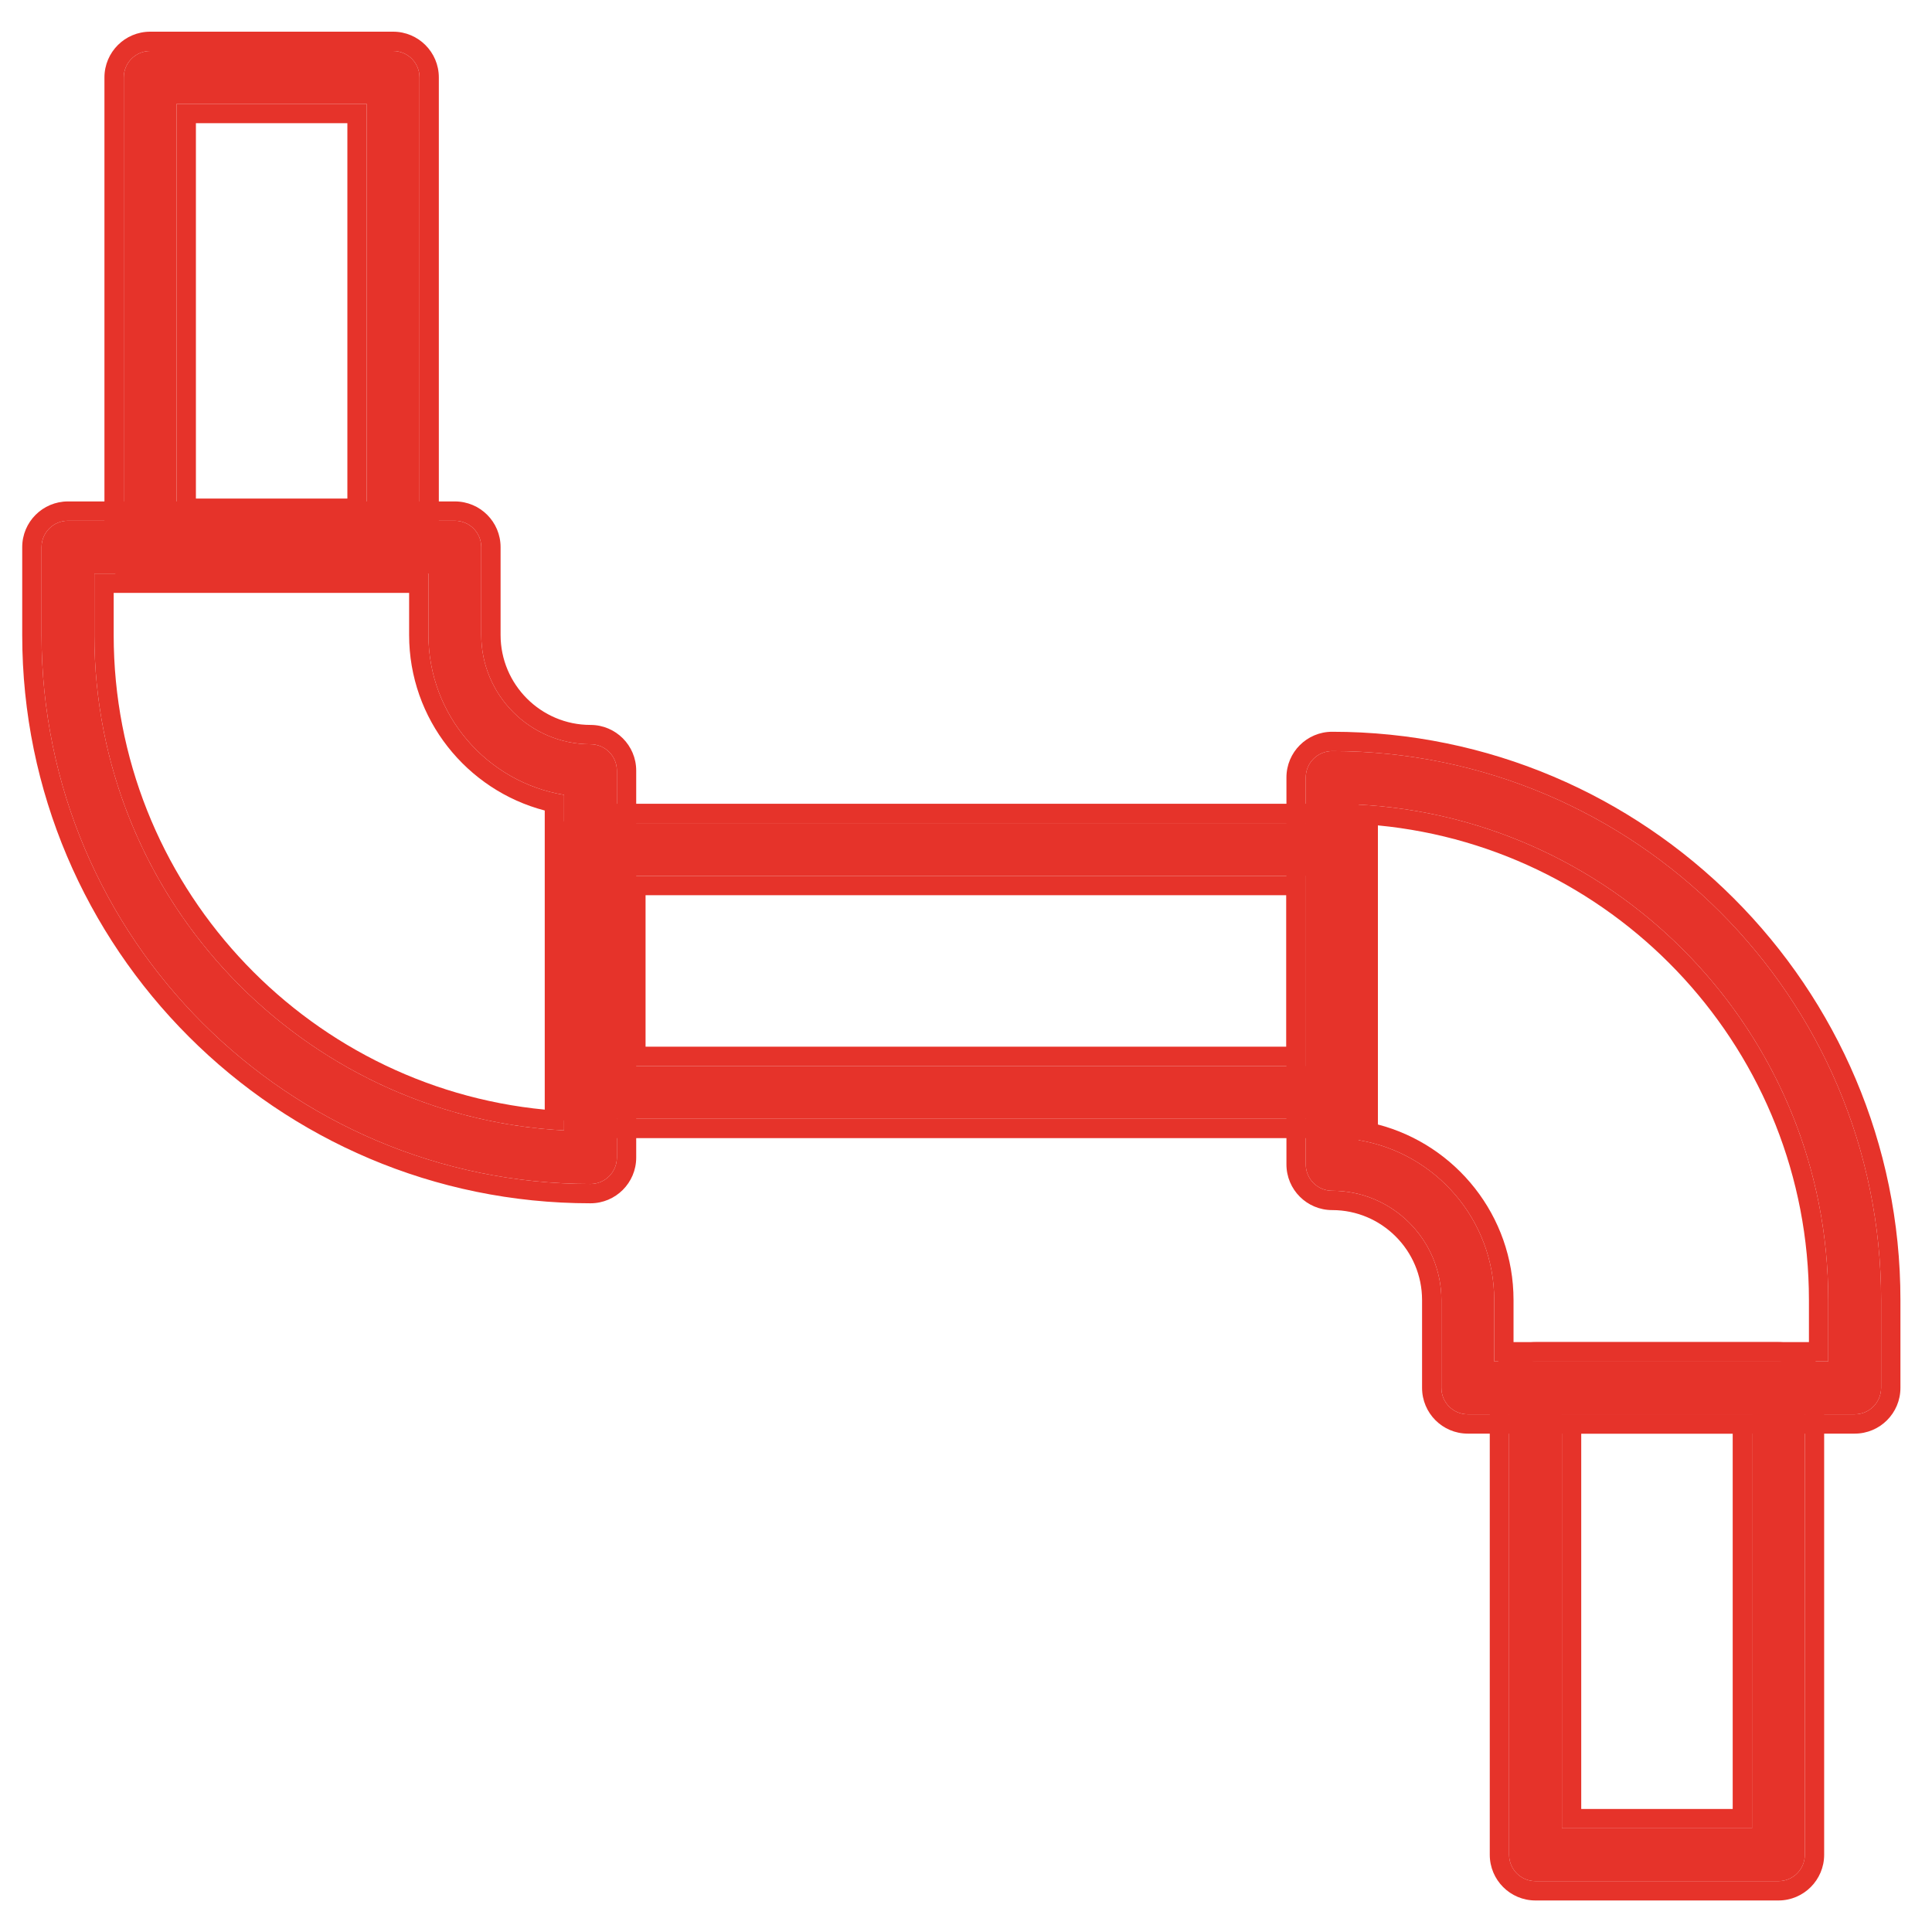 <?xml version="1.0" encoding="UTF-8"?>
<svg xmlns="http://www.w3.org/2000/svg" width="50" height="50" viewBox="0 0 50 50" fill="none">
  <g clip-path="url(#clip0_2723_40583)">
    <g clip-path="url(#clip1_2723_40583)">
      <path d="M34.474 28.955C34.096 28.955 33.79 28.649 33.79 28.271V22.668H16.207V27.588H33.969C34.347 27.588 34.652 27.894 34.652 28.271C34.652 28.649 34.347 28.955 33.969 28.955H15.523C15.146 28.955 14.84 28.649 14.84 28.271V21.984C14.84 21.606 15.146 21.301 15.523 21.301H34.474C34.852 21.301 35.157 21.606 35.157 21.984V28.271C35.157 28.648 34.852 28.955 34.474 28.955Z" fill="#E6332A"></path>
      <path fill-rule="evenodd" clip-rule="evenodd" d="M33.79 22.668H16.207V27.588H33.79V22.668ZM35.146 28.396C35.087 28.714 34.809 28.955 34.474 28.955C34.384 28.955 34.299 28.938 34.221 28.907C34.143 28.938 34.058 28.955 33.969 28.955H15.523C15.146 28.955 14.84 28.649 14.84 28.271V21.984C14.84 21.606 15.146 21.301 15.523 21.301H34.474C34.852 21.301 35.157 21.606 35.157 21.984V28.271C35.157 28.314 35.153 28.356 35.146 28.396ZM34.221 29.428C34.303 29.446 34.387 29.455 34.474 29.455C35.128 29.455 35.657 28.924 35.657 28.271V21.984C35.657 21.33 35.128 20.801 34.474 20.801H15.523C14.869 20.801 14.34 21.33 14.34 21.984V28.271C14.34 28.926 14.869 29.455 15.523 29.455H33.969C34.055 29.455 34.14 29.446 34.221 29.428ZM33.29 27.088V23.168H16.707V27.088H33.29Z" fill="#E6332A"></path>
      <path d="M46.025 48.684H39.738C39.36 48.684 39.055 48.378 39.055 48V35.918C39.055 35.54 39.36 35.234 39.738 35.234H46.025C46.403 35.234 46.709 35.54 46.709 35.918C46.709 36.296 46.403 36.602 46.025 36.602H40.422V47.316H45.342V36.286C45.342 35.908 45.648 35.602 46.025 35.602C46.403 35.602 46.709 35.908 46.709 36.286V48C46.709 48.378 46.403 48.684 46.025 48.684Z" fill="#E6332A"></path>
      <path fill-rule="evenodd" clip-rule="evenodd" d="M40.422 36.602V47.316H45.342V36.602H40.422ZM46.025 35.234C46.403 35.234 46.709 35.54 46.709 35.918C46.709 35.982 46.7 36.044 46.684 36.102C46.7 36.161 46.709 36.222 46.709 36.286V48C46.709 48.378 46.403 48.684 46.025 48.684H39.738C39.36 48.684 39.055 48.378 39.055 48V35.918C39.055 35.54 39.36 35.234 39.738 35.234H46.025ZM47.195 36.102C47.204 36.042 47.209 35.981 47.209 35.918C47.209 35.264 46.679 34.734 46.025 34.734H39.738C39.084 34.734 38.555 35.264 38.555 35.918V48C38.555 48.654 39.084 49.184 39.738 49.184H46.025C46.679 49.184 47.209 48.654 47.209 48V36.286C47.209 36.224 47.204 36.162 47.195 36.102ZM44.842 37.102H40.922V46.816H44.842V37.102Z" fill="#E6332A"></path>
      <path d="M10.174 14.77H3.887C3.509 14.77 3.203 14.464 3.203 14.086V2.004C3.203 1.626 3.509 1.32 3.887 1.32H10.174C10.552 1.32 10.857 1.626 10.857 2.004V7.015C10.857 7.393 10.552 7.698 10.174 7.698C9.796 7.698 9.49 7.393 9.49 7.015V2.688H4.57V13.402H9.49V6.287C9.49 5.909 9.796 5.604 10.174 5.604C10.552 5.604 10.857 5.909 10.857 6.287V14.086C10.857 14.464 10.552 14.77 10.174 14.77Z" fill="#E6332A"></path>
      <path fill-rule="evenodd" clip-rule="evenodd" d="M9.49 2.688H4.57V13.402H9.49V2.688ZM10.857 14.086C10.857 14.464 10.552 14.77 10.174 14.77H3.887C3.509 14.77 3.203 14.464 3.203 14.086V2.004C3.203 1.626 3.509 1.32 3.887 1.32H10.174C10.552 1.32 10.857 1.626 10.857 2.004V14.086ZM11.357 14.086C11.357 14.74 10.828 15.27 10.174 15.27H3.887C3.233 15.27 2.703 14.74 2.703 14.086V2.004C2.703 1.35 3.233 0.82 3.887 0.82H10.174C10.828 0.82 11.357 1.35 11.357 2.004V14.086ZM8.99 12.902V3.188H5.07V12.902H8.99Z" fill="#E6332A"></path>
      <path d="M47.999 36.602H37.986C37.608 36.602 37.303 36.296 37.303 35.918V33.645C37.303 32.086 36.035 30.817 34.477 30.817C34.099 30.817 33.793 30.512 33.793 30.134V20.121C33.793 19.743 34.099 19.438 34.477 19.438C42.31 19.438 48.683 25.811 48.683 33.644V35.917C48.683 36.296 48.377 36.602 47.999 36.602ZM38.67 35.234H47.315V33.645C47.315 26.794 41.923 21.18 35.16 20.823V29.507C37.148 29.834 38.67 31.565 38.67 33.645V35.234Z" fill="#E6332A"></path>
      <path fill-rule="evenodd" clip-rule="evenodd" d="M47.999 37.102H37.986C37.332 37.102 36.803 36.572 36.803 35.918V33.645C36.803 32.362 35.759 31.317 34.477 31.317C33.822 31.317 33.293 30.788 33.293 30.134V20.121C33.293 19.467 33.822 18.938 34.477 18.938C42.586 18.938 49.183 25.534 49.183 33.644V35.917C49.183 36.572 48.654 37.102 47.999 37.102ZM47.315 33.645C47.315 26.964 42.187 21.459 35.66 20.859C35.494 20.844 35.328 20.832 35.16 20.823V29.507C37.148 29.834 38.67 31.565 38.67 33.645V35.234H47.315V33.645ZM46.815 34.734V33.645C46.815 27.24 41.91 21.959 35.66 21.361V29.102C37.677 29.628 39.17 31.465 39.17 33.645V34.734H46.815ZM37.986 36.602H47.999C48.377 36.602 48.683 36.296 48.683 35.917V33.644C48.683 25.811 42.31 19.438 34.477 19.438C34.099 19.438 33.793 19.743 33.793 20.121V30.134C33.793 30.512 34.099 30.817 34.477 30.817C36.035 30.817 37.303 32.086 37.303 33.645V35.918C37.303 36.296 37.608 36.602 37.986 36.602Z" fill="#E6332A"></path>
      <path d="M1.759 13.477H11.771C12.149 13.477 12.455 13.782 12.455 14.16V16.434C12.455 17.992 13.723 19.261 15.281 19.261C15.659 19.261 15.965 19.566 15.965 19.944V29.957C15.965 30.335 15.659 30.641 15.281 30.641C7.448 30.641 1.075 24.268 1.075 16.435V14.161C1.075 13.782 1.381 13.477 1.759 13.477ZM11.088 14.844H2.442V16.434C2.442 23.284 7.835 28.898 14.598 29.255V20.571C12.609 20.244 11.088 18.513 11.088 16.433V14.844Z" fill="#E6332A"></path>
      <path fill-rule="evenodd" clip-rule="evenodd" d="M1.759 12.977H11.771C12.426 12.977 12.955 13.506 12.955 14.16V16.434C12.955 17.716 13.999 18.761 15.281 18.761C15.935 18.761 16.465 19.29 16.465 19.944V29.957C16.465 30.611 15.935 31.141 15.281 31.141C7.172 31.141 0.575 24.544 0.575 16.435V14.161C0.575 13.507 1.104 12.977 1.759 12.977ZM2.442 16.434C2.442 23.114 7.571 28.619 14.098 29.219C14.263 29.234 14.43 29.246 14.598 29.255V20.571C12.609 20.244 11.088 18.513 11.088 16.433V14.844H2.442V16.434ZM2.942 15.344V16.434C2.942 22.838 7.848 28.119 14.098 28.717V20.976C12.081 20.45 10.588 18.613 10.588 16.433V15.344H2.942ZM11.771 13.477H1.759C1.381 13.477 1.075 13.782 1.075 14.161V16.435C1.075 24.268 7.448 30.641 15.281 30.641C15.659 30.641 15.965 30.335 15.965 29.957V19.944C15.965 19.566 15.659 19.261 15.281 19.261C13.723 19.261 12.455 17.992 12.455 16.434V14.16C12.455 13.782 12.149 13.477 11.771 13.477Z" fill="#E6332A"></path>
    </g>
  </g>
  <defs>
    <clipPath id="clip0_2723_40583">
      <rect width="50" height="50" fill="white"></rect>
    </clipPath>
    <clipPath id="clip1_2723_40583">
      <rect width="50" height="50" fill="white"></rect>
    </clipPath>
  </defs>
</svg>

